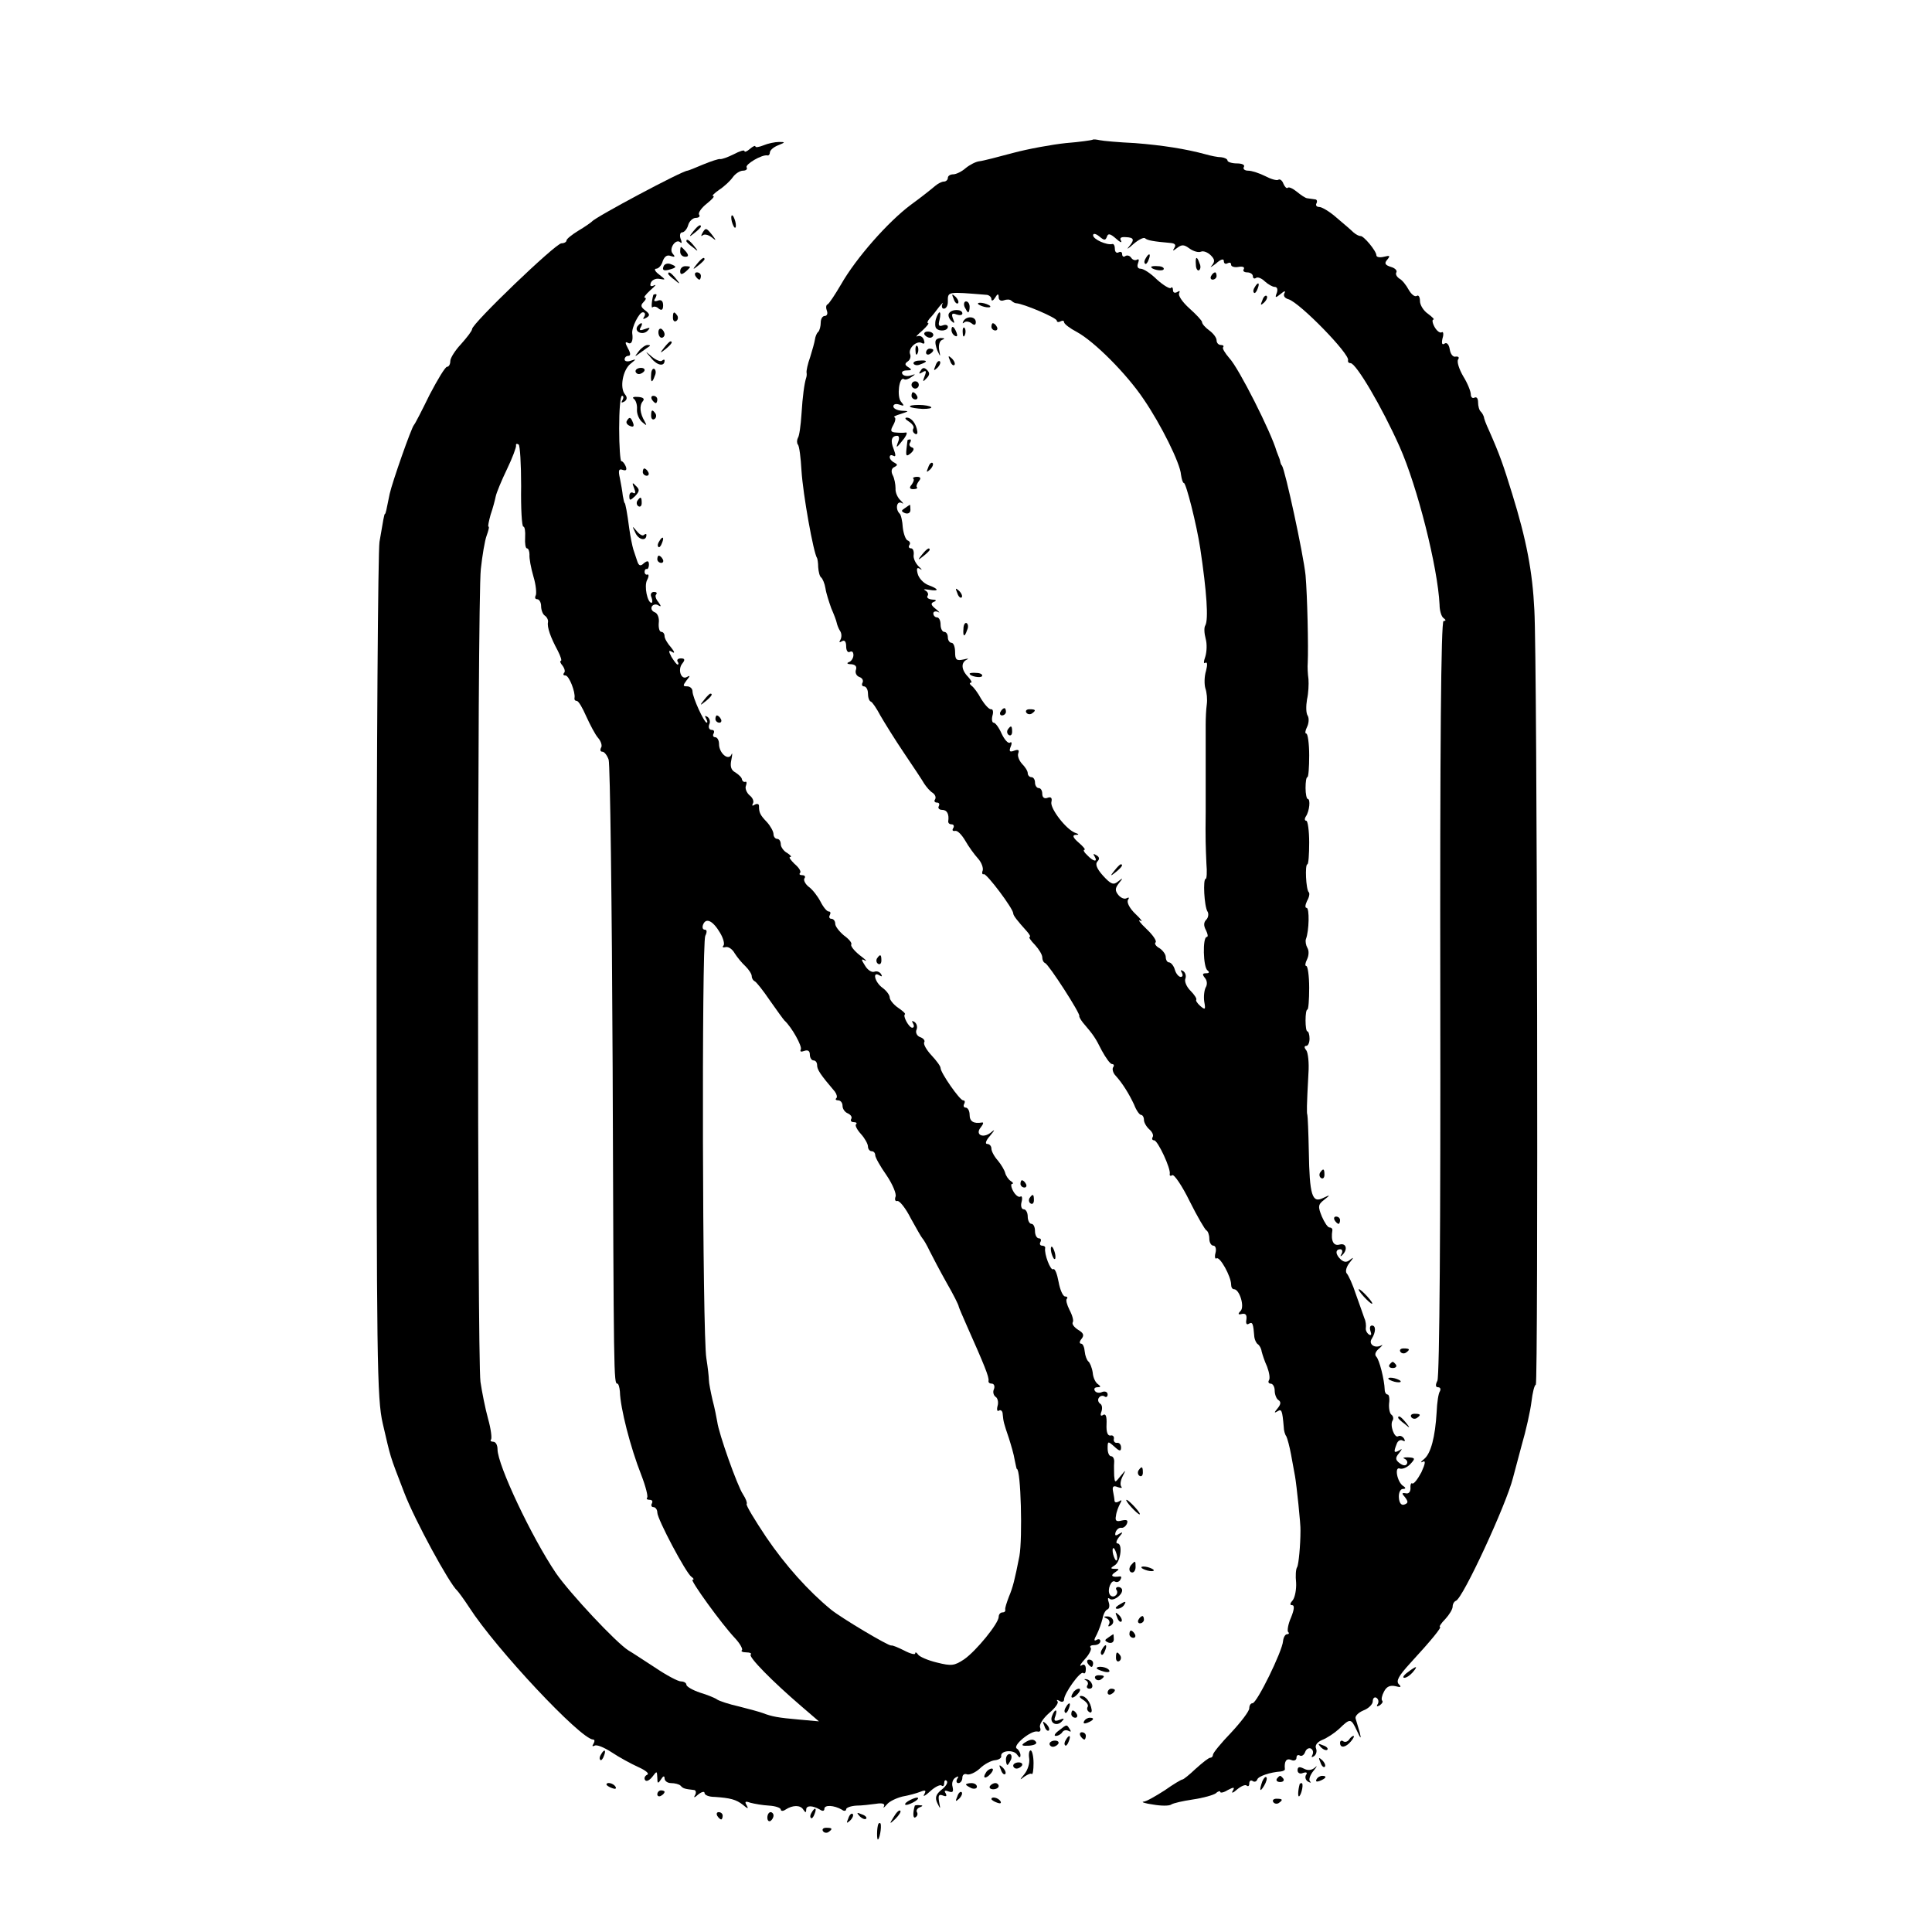 <?xml version="1.0" standalone="no"?>
<!DOCTYPE svg PUBLIC "-//W3C//DTD SVG 20010904//EN"
 "http://www.w3.org/TR/2001/REC-SVG-20010904/DTD/svg10.dtd">
<svg version="1.0" xmlns="http://www.w3.org/2000/svg"
 width="532pt" height="532pt" viewBox="0 0 532 532"
 preserveAspectRatio="xMidYMid meet">
<g transform="translate(0,532) scale(0.1,-0.1)"
fill="#000000" stroke="none">
<path d="M3008 4935 c-2 -1 -34 -6 -73 -9 -38 -4 -104 -16 -145 -27 -41 -11
-83 -22 -93 -23 -10 -1 -27 -10 -38 -19 -10 -9 -26 -17 -34 -17 -8 0 -15 -4
-15 -10 0 -5 -5 -10 -11 -10 -6 0 -17 -6 -24 -12 -8 -7 -38 -31 -67 -52 -63
-47 -151 -147 -192 -219 -17 -29 -33 -53 -37 -55 -5 -2 -5 -10 -2 -18 3 -8 0
-14 -6 -14 -6 0 -11 -8 -11 -18 0 -10 -3 -22 -7 -26 -4 -3 -8 -13 -9 -21 -1
-7 -7 -29 -13 -48 -7 -19 -11 -39 -10 -43 1 -5 0 -11 -1 -14 -5 -15 -10 -51
-13 -100 -2 -31 -6 -61 -10 -66 -3 -6 -3 -14 0 -18 4 -4 8 -36 10 -72 4 -65
33 -227 43 -241 1 -2 3 -13 3 -25 1 -13 4 -25 8 -28 4 -3 10 -17 12 -30 2 -14
10 -38 16 -55 7 -16 14 -34 15 -40 1 -5 5 -16 9 -22 5 -7 5 -18 1 -25 -4 -7
-3 -8 4 -4 8 5 12 -1 12 -14 0 -12 5 -18 10 -15 6 3 10 0 10 -9 0 -8 -6 -17
-12 -19 -8 -3 -5 -6 6 -6 11 -1 16 -6 13 -15 -3 -8 1 -17 9 -20 9 -3 12 -10 9
-16 -3 -5 -1 -10 4 -10 6 0 11 -9 11 -19 0 -11 3 -21 8 -23 4 -1 16 -19 26
-38 11 -19 40 -66 65 -103 25 -37 51 -76 56 -85 6 -9 16 -21 23 -25 7 -5 10
-12 7 -18 -4 -5 -1 -9 5 -9 6 0 8 -4 5 -10 -3 -5 1 -10 9 -10 14 0 20 -12 17
-32 0 -5 4 -8 10 -8 5 0 7 -5 4 -10 -4 -6 -2 -9 5 -8 6 2 18 -10 28 -27 9 -16
25 -38 35 -49 10 -11 15 -26 13 -33 -3 -7 -1 -12 3 -10 8 2 81 -95 81 -108 0
-6 11 -20 38 -50 7 -8 11 -15 7 -15 -3 0 3 -10 15 -22 11 -12 20 -27 20 -34 0
-7 3 -14 8 -16 10 -4 98 -140 94 -146 -1 -1 3 -9 10 -18 29 -34 34 -41 52 -77
11 -20 23 -37 28 -37 5 0 7 -4 3 -9 -3 -5 0 -16 7 -23 19 -21 37 -50 51 -80 6
-16 15 -28 19 -28 4 0 8 -6 8 -14 0 -7 7 -19 15 -26 8 -7 12 -16 9 -21 -3 -5
-1 -9 4 -9 10 0 47 -79 43 -93 -1 -5 3 -6 7 -3 5 3 27 -29 48 -72 21 -42 42
-78 46 -80 4 -2 8 -12 8 -23 0 -10 5 -19 11 -19 6 0 9 -9 6 -20 -3 -11 -1 -18
3 -15 9 6 40 -50 40 -72 0 -7 3 -13 8 -13 15 0 30 -48 18 -60 -8 -8 -7 -11 4
-8 10 2 14 -3 12 -16 -2 -11 1 -15 7 -11 10 6 12 1 15 -37 1 -7 5 -16 9 -19 5
-3 10 -12 11 -20 2 -8 8 -27 15 -42 6 -16 9 -33 5 -38 -3 -5 0 -9 5 -9 6 0 11
-9 11 -19 0 -11 5 -23 10 -26 8 -5 7 -12 -2 -23 -10 -12 -10 -14 0 -8 11 7 13
3 17 -44 0 -8 3 -20 7 -25 3 -6 9 -28 13 -50 4 -22 9 -49 11 -60 4 -22 16
-134 15 -150 0 -40 -5 -92 -9 -100 -4 -5 -5 -25 -3 -43 1 -18 -3 -40 -9 -48
-8 -9 -9 -14 -2 -14 7 0 6 -12 -3 -34 -8 -18 -11 -36 -8 -40 4 -3 2 -6 -3 -6
-5 0 -10 -9 -11 -19 -2 -28 -72 -171 -84 -171 -5 0 -9 -6 -9 -14 0 -8 -23 -38
-50 -67 -28 -29 -50 -56 -50 -61 0 -4 -3 -8 -7 -8 -5 0 -22 -14 -40 -30 -18
-17 -34 -30 -37 -30 -3 0 -25 -13 -49 -30 -25 -16 -51 -31 -58 -31 -8 -1 4 -5
26 -8 22 -4 45 -4 50 0 6 4 33 10 60 14 28 4 56 12 63 17 6 6 12 7 12 4 0 -4
10 -2 21 5 17 9 20 8 13 -3 -4 -7 2 -5 13 5 11 9 23 14 26 10 4 -3 7 -1 7 6 0
7 4 10 9 7 5 -4 11 -2 13 4 3 9 35 20 65 22 7 1 12 4 11 7 -2 21 4 30 17 25 8
-4 15 -1 15 6 0 6 4 9 9 6 5 -3 12 1 15 10 3 8 10 12 16 9 6 -4 7 -11 4 -17
-4 -7 -2 -8 4 -4 6 4 9 13 6 21 -4 9 3 18 17 24 13 5 34 19 46 30 31 30 33 30
49 -4 11 -24 13 -25 8 -5 -4 14 -9 31 -11 37 -3 7 7 17 21 23 14 5 26 17 26
25 0 9 5 13 10 10 6 -4 7 -11 4 -17 -5 -7 -2 -8 5 -4 7 5 10 10 7 13 -3 3 -1
14 5 25 7 14 17 18 31 15 15 -4 18 -3 10 5 -9 9 0 24 31 58 59 64 88 100 82
100 -3 0 3 10 15 22 11 12 20 27 20 34 0 7 4 14 9 16 19 6 139 266 157 338 2
8 13 49 24 90 12 41 24 95 27 120 3 25 8 46 12 47 7 3 4 1995 -4 2133 -5 106
-22 194 -61 320 -25 81 -34 107 -64 175 -8 17 -14 33 -14 37 -1 3 -4 10 -8 14
-5 4 -8 16 -8 26 0 11 -4 16 -10 13 -5 -3 -10 1 -10 9 0 8 -9 31 -21 50 -11
19 -18 40 -14 46 4 6 1 9 -7 8 -7 -2 -14 7 -16 20 -2 13 -8 20 -14 16 -7 -5
-9 0 -6 14 4 12 2 20 -2 17 -5 -3 -14 4 -20 15 -6 11 -7 20 -3 20 4 0 -3 7
-15 16 -12 8 -22 24 -22 35 0 11 -4 18 -9 14 -6 -3 -15 5 -22 17 -7 13 -18 27
-26 31 -7 5 -11 12 -8 17 3 5 -4 12 -15 15 -16 5 -19 10 -10 20 9 11 7 12 -9
8 -12 -3 -21 -1 -21 4 0 12 -36 55 -44 53 -4 0 -12 4 -19 10 -6 6 -27 24 -46
40 -19 17 -41 30 -48 30 -8 0 -11 5 -8 10 3 6 1 11 -4 11 -6 1 -15 2 -21 3 -5
0 -18 9 -29 18 -11 9 -22 14 -25 11 -3 -3 -8 2 -12 11 -3 9 -10 14 -14 11 -4
-3 -21 2 -36 10 -16 8 -37 15 -47 15 -10 0 -15 5 -12 10 4 6 -5 10 -19 10 -14
0 -26 4 -26 8 0 4 -8 8 -17 9 -10 0 -29 4 -43 8 -55 15 -119 25 -195 31 -44 2
-88 6 -97 8 -9 2 -18 3 -20 1z m40 -267 c3 10 9 9 25 -5 11 -10 17 -13 14 -6
-5 8 0 11 13 10 23 -1 25 -7 8 -27 -7 -8 -1 -5 13 8 14 12 28 19 32 16 6 -6
24 -9 70 -13 12 -1 16 -5 11 -13 -6 -10 -5 -10 7 -1 13 10 19 10 34 -1 11 -8
25 -12 32 -9 7 3 19 -2 27 -10 11 -11 12 -17 3 -28 -7 -7 -2 -5 11 5 13 12 22
15 22 7 0 -7 5 -9 10 -6 6 3 10 2 10 -4 0 -5 9 -8 20 -6 11 2 18 0 15 -6 -4
-5 1 -9 9 -9 9 0 16 -5 16 -11 0 -5 4 -8 9 -4 5 3 16 -2 24 -10 9 -8 21 -15
27 -15 7 0 9 -7 6 -16 -6 -15 -4 -15 11 -3 9 8 14 9 10 2 -4 -7 0 -14 11 -17
32 -10 170 -152 164 -168 -1 -5 2 -8 7 -8 15 0 86 -120 135 -230 49 -110 105
-332 110 -435 0 -16 5 -33 11 -37 7 -5 7 -8 0 -8 -7 0 -10 -352 -9 -1038 1
-614 -2 -1044 -8 -1054 -6 -12 -5 -18 2 -18 6 0 8 -5 5 -11 -4 -5 -8 -31 -9
-57 -4 -69 -16 -115 -35 -130 -9 -7 -10 -11 -3 -7 8 4 7 -5 -4 -29 -10 -19
-21 -33 -25 -31 -3 3 -6 -3 -5 -13 0 -10 -5 -16 -13 -14 -11 2 -12 0 -2 -11 9
-12 9 -16 -2 -20 -8 -3 -14 4 -15 19 -1 13 4 24 11 24 8 0 9 3 1 8 -17 11 -25
55 -9 48 7 -2 20 3 29 13 14 15 13 17 -7 18 -12 0 -16 -1 -9 -4 6 -3 9 -9 6
-14 -3 -6 -11 -5 -20 2 -12 9 -12 15 -2 27 10 13 10 14 1 8 -15 -8 -16 -5 -7
18 3 9 11 13 17 9 6 -3 7 -1 3 6 -4 6 -11 9 -16 6 -10 -6 -24 31 -15 44 3 5 1
12 -3 15 -5 3 -8 17 -7 31 2 14 0 25 -4 25 -4 0 -8 6 -8 13 -1 29 -15 83 -23
91 -6 6 -2 15 8 23 9 8 11 12 5 8 -18 -9 -35 4 -26 18 12 19 12 37 1 37 -6 0
-7 -7 -4 -16 3 -9 2 -12 -4 -9 -6 4 -10 12 -9 18 1 7 0 19 -4 27 -3 8 -13 38
-23 65 -9 28 -21 54 -26 59 -4 6 0 19 9 30 10 12 11 15 3 9 -10 -9 -17 -10
-27 -2 -16 14 -17 29 -2 29 5 0 7 -6 3 -13 -4 -6 -3 -8 1 -4 17 15 13 35 -6
30 -17 -5 -25 10 -20 40 0 4 -3 7 -8 7 -5 0 -14 14 -21 30 -11 27 -11 33 6 46
18 14 18 15 -3 5 -30 -15 -37 8 -39 129 -1 52 -3 97 -4 100 -2 5 -2 23 3 115
2 28 -1 56 -6 63 -6 7 -6 12 0 12 5 0 9 9 9 20 0 11 -3 20 -6 20 -3 0 -5 14
-5 30 0 17 2 30 5 30 3 0 5 27 5 60 0 33 -4 60 -8 60 -4 0 -3 8 2 18 5 10 6
24 1 32 -4 7 -6 18 -4 24 9 23 10 86 2 86 -5 0 -4 8 1 19 6 10 8 21 5 24 -8 7
-11 77 -4 77 3 0 5 27 5 60 0 33 -4 60 -8 60 -5 0 -5 6 -1 12 10 15 13 48 5
48 -3 0 -6 14 -6 30 0 17 2 30 5 30 3 0 5 27 5 60 0 33 -4 60 -8 60 -4 0 -3 8
2 18 5 10 6 24 2 31 -5 7 -5 27 -2 45 4 17 5 42 4 56 -2 14 -3 34 -2 45 2 43
-1 183 -6 241 -6 58 -56 289 -65 302 -2 1 -4 7 -5 12 -1 6 -4 12 -5 15 -1 3
-3 8 -5 13 -14 50 -104 229 -130 256 -12 14 -20 27 -17 30 3 3 0 6 -6 6 -7 0
-12 6 -12 13 0 7 -9 19 -20 27 -11 8 -20 18 -20 23 0 4 -16 21 -35 38 -19 17
-32 36 -28 42 3 6 1 7 -5 3 -7 -4 -12 -2 -12 5 0 7 -3 10 -6 6 -3 -3 -20 7
-38 23 -17 17 -37 30 -45 30 -8 0 -11 6 -7 16 3 8 2 12 -3 9 -5 -3 -12 -1 -16
5 -4 6 -11 8 -16 5 -5 -4 -9 -1 -9 5 0 6 -4 8 -10 5 -5 -3 -10 1 -10 9 0 9 -3
15 -7 14 -15 -4 -53 13 -53 24 0 6 7 5 17 -3 13 -11 17 -12 21 -1z m-330 -160
c6 -1 12 -6 12 -12 0 -6 5 -4 10 4 7 12 10 12 10 1 0 -7 6 -11 14 -8 8 3 17 3
21 -1 4 -4 10 -7 13 -7 20 -1 112 -40 112 -48 0 -4 5 -5 10 -2 6 3 10 2 10 -2
0 -5 16 -17 35 -27 48 -26 137 -115 184 -185 48 -70 101 -177 103 -208 2 -13
5 -23 8 -23 6 0 35 -114 45 -180 18 -120 23 -196 14 -212 -4 -6 -3 -22 1 -37
4 -14 3 -36 -1 -49 -5 -14 -5 -21 0 -17 6 3 6 -6 2 -22 -5 -16 -5 -37 -2 -48
4 -11 6 -31 4 -45 -2 -14 -3 -38 -3 -55 0 -16 0 -52 0 -80 0 -27 0 -63 0 -80
0 -16 0 -52 0 -80 -1 -75 0 -96 2 -143 2 -23 1 -42 -2 -42 -8 0 -4 -76 5 -90
4 -6 2 -17 -3 -22 -8 -8 -8 -17 -1 -30 5 -10 6 -18 2 -18 -12 0 -10 -84 2 -92
6 -5 5 -8 -4 -8 -10 0 -11 -3 -3 -13 6 -7 7 -18 2 -26 -4 -8 -6 -25 -4 -39 4
-22 3 -24 -11 -12 -8 7 -13 15 -11 17 2 3 -5 14 -16 25 -11 11 -17 26 -14 33
3 8 0 17 -6 21 -7 4 -8 3 -4 -4 4 -7 3 -12 -3 -12 -5 0 -13 9 -16 20 -3 11
-11 20 -16 20 -5 0 -9 7 -9 15 0 7 -8 18 -17 24 -10 5 -15 13 -11 16 4 4 -8
21 -25 37 -18 17 -25 27 -17 23 8 -5 2 4 -13 18 -16 15 -25 32 -21 39 4 6 3 8
-3 5 -6 -4 -16 0 -23 8 -10 12 -10 19 1 33 12 15 12 16 -2 5 -13 -11 -20 -8
-42 16 -17 19 -22 32 -15 39 6 6 6 12 -3 17 -8 5 -10 4 -5 -3 10 -17 -3 -15
-20 3 -9 8 -12 15 -8 15 4 0 -3 9 -16 20 -15 13 -18 20 -9 21 11 0 11 2 -1 6
-25 10 -68 66 -65 84 3 12 -1 16 -11 12 -8 -3 -14 1 -14 11 0 9 -4 16 -10 16
-5 0 -10 7 -10 15 0 8 -4 15 -10 15 -5 0 -10 5 -10 11 0 6 -7 17 -16 26 -8 9
-13 22 -10 29 3 9 0 11 -11 7 -13 -5 -15 -2 -10 11 4 9 3 15 -2 11 -5 -3 -15
8 -23 25 -7 16 -17 30 -22 30 -4 0 -6 9 -3 20 3 10 1 18 -4 17 -5 -1 -17 12
-27 28 -9 17 -21 33 -27 37 -5 4 -6 8 -2 8 5 0 1 7 -7 16 -19 19 -21 40 -3 48
6 3 2 3 -10 0 -19 -4 -23 -1 -23 20 0 14 -4 26 -10 26 -5 0 -10 7 -10 15 0 8
-4 15 -10 15 -5 0 -10 9 -10 20 0 11 -4 20 -10 20 -5 0 -10 5 -10 11 0 5 6 7
13 4 6 -4 4 0 -6 8 -14 11 -15 16 -5 20 8 3 6 6 -5 6 -10 1 -16 5 -13 10 4 5
0 12 -6 15 -7 4 -3 4 10 2 29 -5 28 2 -2 13 -13 5 -26 19 -29 31 -4 15 -2 19
7 13 6 -4 5 -1 -4 7 -9 9 -16 23 -14 33 1 9 -2 17 -7 17 -6 0 -8 4 -5 9 4 5 1
11 -5 13 -5 2 -11 18 -13 35 -1 18 -5 36 -9 39 -12 12 -8 36 6 29 6 -4 5 -1
-3 7 -8 7 -15 22 -14 33 0 11 -3 28 -8 37 -5 10 -3 19 5 22 9 5 9 7 0 12 -7 3
-13 10 -13 15 0 6 4 7 10 4 7 -4 7 2 1 18 -10 24 -6 37 10 37 5 0 6 -8 2 -17
-7 -19 -5 -18 17 10 7 10 9 17 4 16 -5 -1 -17 -1 -27 0 -15 1 -16 5 -7 21 6
11 7 20 3 21 -4 1 3 5 17 9 24 8 24 8 3 9 -13 1 -23 6 -23 12 0 6 7 8 16 5 14
-5 15 -4 5 8 -12 14 -5 70 8 62 4 -3 13 0 21 6 12 8 12 9 -2 4 -10 -3 -20 -1
-23 4 -4 6 2 10 12 10 14 0 15 2 4 9 -10 6 -10 10 -1 16 6 4 9 13 6 20 -6 16
19 39 33 30 7 -3 8 0 5 9 -3 9 -11 13 -18 10 -6 -3 0 4 13 15 13 12 20 21 17
21 -4 0 -2 6 4 13 6 6 18 21 26 32 9 11 13 14 9 8 -3 -7 -1 -13 4 -13 6 0 11
8 11 18 0 30 -4 29 108 20z"/>
<path d="M3155 4609 c-4 -6 -5 -12 -2 -15 2 -3 7 2 10 11 7 17 1 20 -8 4z"/>
<path d="M3293 4591 c0 -11 5 -18 9 -15 4 3 5 11 1 19 -7 21 -12 19 -10 -4z"/>
<path d="M3170 4585 c0 -7 30 -13 34 -7 3 4 -4 9 -15 9 -10 1 -19 0 -19 -2z"/>
<path d="M3335 4560 c-3 -5 -1 -10 4 -10 6 0 11 5 11 10 0 6 -2 10 -4 10 -3 0
-8 -4 -11 -10z"/>
<path d="M3455 4529 c-4 -6 -5 -12 -2 -15 2 -3 7 2 10 11 7 17 1 20 -8 4z"/>
<path d="M3476 4493 c-6 -14 -5 -15 5 -6 7 7 10 15 7 18 -3 3 -9 -2 -12 -12z"/>
<path d="M3635 2091 c-3 -5 -2 -12 3 -15 5 -3 9 1 9 9 0 17 -3 19 -12 6z"/>
<path d="M3675 1960 c3 -5 8 -10 11 -10 2 0 4 5 4 10 0 6 -5 10 -11 10 -5 0
-7 -4 -4 -10z"/>
<path d="M3755 1750 c10 -11 20 -20 23 -20 3 0 -3 9 -13 20 -10 11 -20 20 -23
20 -3 0 3 -9 13 -20z"/>
<path d="M3856 1598 c3 -5 10 -6 15 -3 13 9 11 12 -6 12 -8 0 -12 -4 -9 -9z"/>
<path d="M3826 1562 c-3 -5 1 -9 9 -9 8 0 12 4 9 9 -3 4 -7 8 -9 8 -2 0 -6 -4
-9 -8z"/>
<path d="M3824 1522 c4 -3 14 -7 22 -8 9 -1 13 0 10 4 -4 3 -14 7 -22 8 -9 1
-13 0 -10 -4z"/>
<path d="M3886 1418 c3 -5 10 -6 15 -3 13 9 11 12 -6 12 -8 0 -12 -4 -9 -9z"/>
<path d="M3850 1416 c0 -2 8 -10 18 -17 15 -13 16 -12 3 4 -13 16 -21 21 -21
13z"/>
<path d="M2626 4497 c3 -10 9 -15 12 -12 3 3 0 11 -7 18 -10 9 -11 8 -5 -6z"/>
<path d="M2656 4475 c4 -8 8 -15 10 -15 2 0 4 7 4 15 0 8 -4 15 -10 15 -5 0
-7 -7 -4 -15z"/>
<path d="M2694 4482 c4 -3 14 -7 22 -8 9 -1 13 0 10 4 -4 3 -14 7 -22 8 -9 1
-13 0 -10 -4z"/>
<path d="M2613 4457 c-3 -5 0 -14 6 -20 9 -9 11 -8 5 6 -5 13 -2 16 10 11 9
-3 16 -2 16 3 0 12 -29 13 -37 0z"/>
<path d="M2577 4441 c-3 -11 -2 -22 1 -25 9 -10 32 -7 32 4 0 5 -6 7 -14 4
-11 -4 -13 0 -9 15 3 12 3 21 0 21 -2 0 -7 -9 -10 -19z"/>
<path d="M2653 4436 c-3 -6 -3 -8 2 -4 4 4 13 3 20 -2 8 -7 12 -5 12 3 0 16
-25 18 -34 3z"/>
<path d="M2730 4420 c0 -5 5 -10 11 -10 5 0 7 5 4 10 -3 6 -8 10 -11 10 -2 0
-4 -4 -4 -10z"/>
<path d="M2620 4411 c0 -6 4 -13 10 -16 6 -3 7 1 4 9 -7 18 -14 21 -14 7z"/>
<path d="M2651 4404 c0 -11 3 -14 6 -6 3 7 2 16 -1 19 -3 4 -6 -2 -5 -13z"/>
<path d="M2546 4398 c3 -4 9 -8 15 -8 5 0 9 4 9 8 0 5 -7 9 -15 9 -8 0 -12 -4
-9 -9z"/>
<path d="M2577 4383 c-3 -5 0 -17 4 -28 9 -19 9 -19 5 2 -2 12 1 24 8 27 8 3
8 5 -1 5 -6 1 -14 -2 -16 -6z"/>
<path d="M2521 4354 c0 -11 3 -14 6 -6 3 7 2 16 -1 19 -3 4 -6 -2 -5 -13z"/>
<path d="M2550 4349 c0 -5 5 -7 10 -4 6 3 10 8 10 11 0 2 -4 4 -10 4 -5 0 -10
-5 -10 -11z"/>
<path d="M2616 4327 c3 -10 9 -15 12 -12 3 3 0 11 -7 18 -10 9 -11 8 -5 -6z"/>
<path d="M2516 4318 c3 -4 11 -5 19 -1 21 7 19 12 -4 10 -11 0 -18 -5 -15 -9z"/>
<path d="M2576 4313 c-6 -14 -5 -15 5 -6 7 7 10 15 7 18 -3 3 -9 -2 -12 -12z"/>
<path d="M2535 4299 c-6 -8 -4 -10 5 -4 10 6 12 4 6 -11 -6 -15 -5 -17 5 -6 9
9 10 15 2 23 -8 8 -13 7 -18 -2z"/>
<path d="M2510 4260 c0 -5 5 -10 10 -10 6 0 10 5 10 10 0 6 -4 10 -10 10 -5 0
-10 -4 -10 -10z"/>
<path d="M2510 4230 c0 -5 5 -10 11 -10 5 0 7 5 4 10 -3 6 -8 10 -11 10 -2 0
-4 -4 -4 -10z"/>
<path d="M2506 4200 c3 -3 19 -5 35 -6 16 0 26 2 23 5 -3 3 -18 6 -34 6 -16 0
-27 -2 -24 -5z"/>
<path d="M2503 4159 c9 -6 15 -14 12 -19 -3 -5 -1 -11 4 -14 5 -4 8 0 7 6 -3
21 -16 38 -29 38 -7 0 -4 -5 6 -11z"/>
<path d="M2499 4108 c0 -2 -2 -13 -3 -25 -2 -19 0 -21 12 -11 9 8 10 14 3 16
-6 2 -9 8 -5 13 3 5 3 9 0 9 -3 0 -6 -1 -7 -2z"/>
<path d="M2556 4033 c-6 -14 -5 -15 5 -6 7 7 10 15 7 18 -3 3 -9 -2 -12 -12z"/>
<path d="M2515 4002 c3 -3 0 -10 -5 -17 -7 -8 -5 -12 5 -12 8 0 13 3 10 5 -3
3 0 10 5 17 7 8 5 12 -5 12 -8 0 -13 -3 -10 -5z"/>
<path d="M2492 3921 c-11 -7 -11 -9 0 -14 9 -3 15 1 15 9 0 8 -1 14 -1 14 -1
0 -7 -4 -14 -9z"/>
<path d="M2539 3793 c-13 -16 -12 -17 4 -4 9 7 17 15 17 17 0 8 -8 3 -21 -13z"/>
<path d="M2636 3687 c3 -10 9 -15 12 -12 3 3 0 11 -7 18 -10 9 -11 8 -5 -6z"/>
<path d="M2653 3589 c-2 -23 3 -25 10 -4 4 8 3 16 -1 19 -4 3 -9 -4 -9 -15z"/>
<path d="M2670 3465 c0 -7 30 -13 34 -7 3 4 -4 9 -15 9 -10 1 -19 0 -19 -2z"/>
<path d="M2755 3360 c-3 -5 -1 -10 4 -10 6 0 11 5 11 10 0 6 -2 10 -4 10 -3 0
-8 -4 -11 -10z"/>
<path d="M2826 3358 c3 -5 10 -6 15 -3 13 9 11 12 -6 12 -8 0 -12 -4 -9 -9z"/>
<path d="M2775 3311 c-3 -5 -2 -12 3 -15 5 -3 9 1 9 9 0 17 -3 19 -12 6z"/>
<path d="M3069 2923 c-13 -16 -12 -17 4 -4 16 13 21 21 13 21 -2 0 -10 -8 -17
-17z"/>
<path d="M2103 4920 c-13 -5 -23 -7 -23 -3 0 3 -7 0 -15 -7 -8 -7 -15 -10 -15
-6 0 4 -13 0 -30 -9 -16 -8 -33 -14 -37 -13 -4 1 -25 -6 -47 -15 -21 -9 -41
-17 -43 -17 -14 0 -254 -128 -263 -140 -3 -3 -20 -15 -37 -25 -18 -11 -33 -23
-33 -27 0 -4 -6 -8 -14 -8 -16 0 -246 -221 -246 -236 0 -5 -14 -23 -30 -41
-17 -18 -30 -39 -30 -47 0 -9 -4 -16 -9 -16 -5 0 -26 -35 -48 -77 -21 -43 -40
-80 -43 -83 -7 -7 -60 -158 -67 -190 -9 -45 -11 -55 -13 -55 -2 0 -5 -18 -15
-77 -4 -24 -8 -563 -8 -1198 0 -1056 1 -1161 17 -1230 23 -98 17 -81 59 -190
29 -76 125 -252 146 -270 3 -3 18 -23 33 -46 74 -115 307 -363 341 -364 5 0 5
-5 1 -12 -4 -6 -3 -8 3 -5 6 4 27 -5 47 -18 21 -14 54 -32 74 -41 20 -9 31
-18 24 -21 -6 -3 -9 -9 -6 -14 3 -6 12 -2 20 8 13 17 13 17 14 -2 0 -17 2 -17
10 -5 6 10 10 11 10 3 0 -7 8 -13 18 -13 10 0 22 -3 26 -7 7 -8 11 -9 37 -12
5 0 7 -7 3 -14 -5 -8 -2 -8 9 2 9 7 17 9 17 4 0 -6 12 -11 28 -11 43 -3 59 -7
78 -22 13 -11 16 -12 10 -1 -6 10 -4 12 10 7 11 -3 34 -7 52 -8 17 -1 32 -6
32 -11 0 -4 6 -5 13 0 20 13 41 13 49 0 6 -9 8 -9 8 0 0 12 17 12 38 0 7 -5
12 -4 12 2 0 12 27 10 48 -2 6 -5 12 -4 12 1 0 4 12 9 28 10 15 0 39 3 54 5
18 3 26 0 22 -7 -3 -6 0 -4 8 5 7 9 27 18 43 22 17 3 39 9 49 13 15 6 17 4 11
-7 -5 -8 3 -4 17 9 13 12 28 19 31 15 4 -3 7 0 7 7 0 7 3 10 7 6 4 -4 -2 -15
-14 -24 -16 -13 -19 -22 -12 -37 9 -18 9 -18 5 3 -3 18 -1 22 10 18 10 -4 12
-2 8 6 -5 7 -2 9 8 5 12 -4 14 -1 11 13 -3 10 1 21 8 25 8 5 10 4 5 -3 -4 -7
-2 -12 3 -12 6 0 11 7 11 15 0 8 6 12 13 9 7 -2 23 5 35 16 12 12 31 22 42 23
10 1 18 6 17 11 -3 16 35 19 44 4 6 -9 9 -9 9 -1 0 6 -5 15 -10 18 -13 8 39
51 57 47 7 -2 10 3 7 11 -3 8 8 25 25 40 16 13 27 28 23 32 -4 5 -1 5 6 1 6
-4 12 -2 12 4 0 17 46 81 53 73 4 -3 7 1 7 11 0 11 -5 15 -12 10 -7 -4 -3 4
10 18 12 13 19 28 15 31 -3 4 1 7 10 7 10 0 17 5 17 11 0 5 -5 7 -11 3 -7 -4
-7 1 1 15 6 12 13 32 16 44 2 12 8 23 13 25 6 2 7 11 4 20 -3 9 -3 14 2 10 9
-9 35 9 35 23 0 5 -5 9 -11 9 -5 0 -8 -4 -4 -9 3 -5 1 -12 -4 -15 -5 -4 -12
-2 -15 3 -8 13 4 42 14 36 5 -3 12 -1 15 5 4 6 3 10 -2 9 -20 -3 -27 2 -13 11
13 9 13 10 0 10 -13 0 -13 2 0 10 16 10 22 60 7 60 -5 0 -3 8 4 17 12 14 12
16 0 9 -9 -6 -12 -5 -9 5 3 8 10 13 16 12 5 -1 12 4 15 11 4 10 0 12 -14 9
-15 -4 -19 -1 -16 13 1 11 7 25 11 33 6 10 5 12 -2 7 -7 -4 -12 -4 -13 1 0 4
-2 16 -4 26 -3 14 1 17 13 12 9 -3 13 -3 10 1 -4 4 -3 16 3 28 10 20 10 20 -5
2 -16 -20 -16 -20 -18 0 0 10 -1 27 0 37 1 9 -3 17 -8 17 -6 0 -10 10 -10 22
0 20 1 20 18 5 15 -14 19 -14 19 -3 0 8 -5 14 -11 13 -6 -1 -10 4 -9 10 2 7
-3 12 -9 10 -8 -1 -12 9 -11 31 1 21 -2 30 -9 26 -7 -5 -9 -1 -5 9 3 9 2 19
-4 22 -5 4 -7 11 -3 16 3 5 10 7 15 4 5 -4 9 -1 9 5 0 7 -7 10 -15 7 -8 -4
-17 -2 -20 3 -4 6 0 10 7 10 9 0 10 2 2 8 -7 4 -14 18 -15 32 -2 14 -8 28 -12
31 -4 3 -9 16 -10 27 -1 12 -5 22 -10 22 -5 0 -5 6 1 13 8 10 6 16 -9 25 -11
7 -18 16 -15 21 3 4 -1 19 -9 34 -7 14 -11 28 -7 31 3 3 0 6 -5 6 -6 0 -14 18
-18 40 -4 22 -10 38 -15 35 -7 -5 -25 42 -22 58 1 4 -3 7 -9 7 -5 0 -7 5 -4
10 3 6 1 10 -4 10 -6 0 -11 9 -11 20 0 11 -4 20 -10 20 -5 0 -10 9 -10 20 0
11 -5 20 -11 20 -6 0 -9 9 -6 20 3 11 1 18 -3 15 -5 -3 -14 4 -20 15 -6 11 -7
20 -3 20 4 0 3 4 -4 8 -6 4 -13 14 -15 22 -2 8 -11 23 -20 34 -10 11 -18 26
-18 33 0 7 -5 13 -12 13 -6 0 -3 10 8 22 14 17 15 20 2 9 -22 -17 -44 -5 -27
15 7 9 8 14 3 13 -23 -4 -34 3 -34 21 0 11 -5 20 -11 20 -5 0 -7 5 -4 10 3 6
2 10 -3 10 -9 0 -62 76 -62 89 0 5 -11 20 -25 35 -14 15 -23 31 -20 36 3 4 -2
11 -11 14 -9 3 -14 13 -10 21 3 8 0 17 -6 21 -7 4 -8 3 -4 -4 4 -7 3 -12 -2
-12 -9 0 -27 33 -20 37 2 2 -7 10 -19 18 -13 9 -23 22 -23 28 0 7 -9 19 -20
27 -21 15 -29 47 -8 34 7 -4 8 -3 4 4 -4 6 -12 9 -19 6 -7 -2 -18 5 -25 17
-11 17 -11 20 0 14 7 -3 1 3 -15 15 -15 12 -25 25 -23 29 3 4 -6 15 -20 25
-13 11 -24 25 -24 32 0 8 -5 14 -11 14 -5 0 -7 5 -4 10 3 6 2 10 -3 10 -5 0
-15 12 -23 28 -8 15 -22 33 -32 40 -9 7 -15 18 -12 23 4 5 1 9 -6 9 -7 0 -9 3
-6 6 4 4 -3 15 -15 25 -11 11 -17 19 -12 19 5 0 1 5 -8 11 -10 5 -18 17 -18
24 0 8 -4 15 -10 15 -5 0 -10 6 -10 13 0 7 -8 22 -18 33 -19 20 -22 26 -22 45
0 5 -5 7 -12 3 -6 -4 -8 -3 -5 3 4 6 0 16 -9 23 -8 7 -13 19 -10 26 3 8 2 13
-2 11 -4 -1 -8 2 -9 7 0 5 -9 13 -18 19 -12 6 -15 17 -11 35 3 15 3 21 0 14
-8 -18 -34 4 -34 29 0 11 -5 19 -11 19 -5 0 -7 5 -4 10 3 6 1 10 -5 10 -7 0
-10 7 -7 15 4 8 1 17 -5 21 -7 4 -8 3 -4 -4 4 -7 5 -12 2 -12 -7 0 -39 70 -39
86 0 8 -7 14 -15 14 -12 0 -12 2 -1 17 10 12 10 14 1 9 -16 -10 -27 20 -13 37
8 10 7 14 -4 14 -8 0 -12 -4 -9 -9 3 -4 3 -8 0 -8 -3 0 -10 10 -17 21 -9 17
-8 20 3 13 7 -4 5 2 -4 13 -10 11 -18 25 -18 31 0 7 -4 12 -9 12 -5 0 -8 11
-7 24 2 14 -3 27 -11 30 -8 3 -11 10 -8 16 4 6 12 7 18 3 8 -5 8 -2 0 9 -7 8
-10 18 -6 21 3 4 1 7 -6 7 -8 0 -11 -7 -7 -15 3 -8 3 -15 0 -15 -11 0 -21 46
-12 63 5 9 5 16 1 15 -4 -2 -8 2 -8 7 0 6 3 9 6 8 3 -1 6 5 6 12 0 11 -4 12
-14 4 -9 -9 -14 -7 -18 5 -3 9 -8 24 -11 33 -3 10 -8 35 -11 56 -6 46 -11 72
-13 72 -1 0 -3 9 -5 20 -1 11 -5 33 -8 48 -5 22 -3 27 8 23 9 -3 12 0 8 10 -3
7 -8 14 -12 14 -3 0 -6 41 -6 90 0 50 3 90 8 90 4 0 5 -5 1 -12 -4 -7 -3 -8 5
-4 8 5 9 12 2 20 -15 18 -6 67 15 84 16 13 17 14 2 9 -10 -4 -18 -2 -18 3 0 6
5 10 10 10 7 0 7 7 -1 21 -8 15 -8 19 0 15 10 -6 15 6 12 26 -2 16 19 58 29
58 6 0 8 -5 4 -12 -5 -7 -3 -8 6 -3 10 6 10 10 -3 20 -12 9 -14 14 -5 23 7 7
8 12 4 12 -5 0 2 9 15 21 13 11 18 17 10 13 -9 -4 -12 -2 -9 7 3 8 14 13 24
11 18 -3 18 -3 -1 12 -11 8 -15 16 -8 16 6 0 15 9 18 21 5 13 12 18 22 14 12
-4 13 -2 5 7 -11 14 10 43 22 30 4 -3 4 1 0 11 -3 9 -1 17 4 17 6 0 14 9 17
20 3 11 13 20 21 20 8 0 13 4 9 9 -3 5 7 19 21 30 15 12 23 21 18 21 -5 0 3 8
16 17 14 9 31 25 38 35 7 10 20 18 28 18 8 0 13 4 10 9 -5 8 42 36 57 33 4 -1
7 3 7 8 0 6 10 15 23 20 20 8 20 9 2 9 -11 0 -30 -4 -42 -9z m-668 -939 c-1
-61 2 -111 6 -111 4 0 6 -13 5 -30 -1 -16 1 -30 5 -30 4 0 7 -8 7 -17 -1 -10
4 -37 11 -61 7 -23 9 -47 6 -52 -3 -6 -1 -10 4 -10 6 0 11 -9 11 -19 0 -11 5
-23 10 -26 6 -4 10 -12 9 -18 -3 -14 7 -42 27 -79 8 -16 12 -28 8 -28 -3 0 -1
-6 5 -13 6 -8 8 -17 4 -20 -3 -4 -2 -7 4 -7 10 0 28 -46 25 -62 -1 -5 2 -8 6
-8 5 0 16 -19 26 -42 11 -24 25 -51 33 -60 8 -9 12 -22 8 -27 -3 -6 -2 -11 4
-11 5 0 13 -10 17 -22 4 -13 9 -394 11 -848 3 -855 3 -870 13 -870 3 0 6 -10
7 -22 1 -45 29 -154 59 -230 12 -31 19 -59 16 -62 -3 -3 0 -6 7 -6 7 0 9 -4 6
-10 -3 -5 -1 -10 4 -10 6 0 11 -7 11 -15 0 -18 79 -167 94 -177 6 -4 8 -8 3
-8 -8 0 80 -122 117 -161 14 -15 22 -30 19 -33 -4 -3 2 -6 12 -6 10 0 16 -3
12 -6 -6 -7 60 -74 138 -141 l50 -43 -55 5 c-57 5 -74 8 -100 18 -8 3 -37 11
-65 18 -27 6 -54 15 -60 19 -5 4 -27 13 -47 19 -21 7 -38 17 -38 22 0 5 -7 9
-15 9 -8 0 -40 17 -71 38 -31 20 -64 42 -73 47 -34 21 -162 158 -200 213 -67
99 -161 298 -161 341 0 12 -5 21 -12 21 -6 0 -9 3 -6 6 3 3 0 29 -8 57 -8 29
-17 75 -21 102 -9 65 -9 2149 1 2238 4 37 11 79 16 92 5 14 8 25 5 25 -2 0 1
15 6 33 6 17 12 40 14 50 2 10 16 44 31 75 15 31 26 61 25 65 -1 5 2 6 7 3 4
-2 7 -54 7 -115z m548 -1230 c9 -15 13 -31 9 -35 -4 -4 -1 -6 6 -4 8 2 19 -6
25 -17 7 -11 20 -27 30 -36 9 -9 17 -21 17 -27 0 -6 4 -12 8 -14 4 -1 23 -25
42 -53 19 -27 37 -52 40 -55 20 -18 50 -72 45 -80 -3 -6 1 -7 9 -4 11 4 16 0
16 -10 0 -9 5 -16 10 -16 6 0 10 -6 10 -13 0 -12 8 -25 49 -73 5 -7 7 -15 4
-18 -4 -3 -1 -6 5 -6 7 0 12 -7 12 -15 0 -9 7 -18 15 -21 8 -4 12 -10 9 -15
-3 -5 0 -9 7 -9 7 0 10 -3 6 -6 -3 -3 3 -15 14 -27 10 -11 19 -27 19 -34 0 -7
5 -13 10 -13 6 0 10 -5 10 -11 0 -6 14 -31 31 -55 17 -25 28 -52 25 -59 -3 -8
-1 -14 5 -12 6 1 23 -20 37 -48 15 -27 29 -52 32 -55 3 -3 12 -18 20 -35 8
-16 29 -56 47 -88 18 -31 33 -61 33 -65 1 -4 11 -27 22 -52 48 -108 62 -142
60 -152 -1 -5 3 -8 9 -8 6 0 9 -7 6 -15 -4 -8 -1 -17 4 -21 6 -3 9 -15 6 -25
-3 -11 -1 -17 4 -13 5 3 10 -2 10 -10 2 -21 3 -25 17 -66 6 -19 14 -46 16 -60
3 -14 5 -25 6 -25 11 0 16 -190 7 -240 -13 -66 -18 -86 -29 -112 -6 -16 -11
-31 -10 -35 1 -5 -2 -8 -8 -8 -5 0 -10 -5 -10 -12 0 -18 -62 -94 -95 -117 -27
-18 -35 -19 -75 -9 -25 6 -48 16 -52 22 -4 6 -8 8 -8 3 0 -4 -13 -1 -30 8 -16
8 -32 15 -36 14 -7 -2 -138 76 -166 99 -62 51 -125 121 -178 199 -32 48 -57
89 -54 92 2 2 -2 14 -10 26 -16 24 -67 168 -71 200 -2 11 -7 38 -13 60 -5 22
-10 47 -10 55 0 8 -3 35 -7 60 -11 63 -13 1141 -3 1163 5 10 5 17 -1 17 -6 0
-8 6 -5 14 8 20 27 11 47 -23z m1093 -1717 c1 -9 0 -13 -4 -10 -3 4 -7 14 -8
22 -1 9 0 13 4 10 3 -4 7 -14 8 -22z"/>
<path d="M2014 4716 c1 -8 5 -18 8 -22 4 -3 5 1 4 10 -1 8 -5 18 -8 22 -4 3
-5 -1 -4 -10z"/>
<path d="M1909 4683 c-13 -16 -12 -17 4 -4 9 7 17 15 17 17 0 8 -8 3 -21 -13z"/>
<path d="M1934 4678 c-4 -7 -4 -10 1 -6 4 4 15 2 24 -5 14 -11 14 -10 2 6 -16
20 -18 21 -27 5z"/>
<path d="M1890 4656 c0 -2 8 -10 18 -17 15 -13 16 -12 3 4 -13 16 -21 21 -21
13z"/>
<path d="M1873 4627 c0 -8 6 -14 14 -14 9 0 10 4 2 14 -6 7 -12 13 -14 13 -1
0 -2 -6 -2 -13z"/>
<path d="M1919 4593 c-13 -16 -12 -17 4 -4 9 7 17 15 17 17 0 8 -8 3 -21 -13z"/>
<path d="M1827 4586 c-4 -10 1 -12 14 -9 23 6 24 9 5 16 -8 3 -17 0 -19 -7z"/>
<path d="M1873 4573 c0 -9 4 -10 14 -2 7 6 13 12 13 14 0 1 -6 2 -13 2 -8 0
-14 -6 -14 -14z"/>
<path d="M1840 4566 c0 -2 8 -10 18 -17 15 -13 16 -12 3 4 -13 16 -21 21 -21
13z"/>
<path d="M1915 4560 c3 -5 8 -10 11 -10 2 0 4 5 4 10 0 6 -5 10 -11 10 -5 0
-7 -4 -4 -10z"/>
<path d="M1799 4508 c-5 -18 -6 -39 -2 -34 4 3 11 2 17 -4 8 -6 12 -3 12 9 0
12 -5 17 -15 13 -9 -3 -12 -1 -7 6 4 7 5 12 2 12 -3 0 -6 -1 -7 -2z"/>
<path d="M1853 4445 c0 -8 4 -12 9 -9 5 3 6 10 3 15 -9 13 -12 11 -12 -6z"/>
<path d="M1755 4421 c-9 -15 15 -25 28 -12 9 9 7 10 -7 5 -13 -5 -17 -4 -12 4
4 7 5 12 2 12 -3 0 -7 -4 -11 -9z"/>
<path d="M1813 4405 c0 -8 4 -15 9 -15 4 0 8 4 8 9 0 6 -4 12 -8 15 -5 3 -9
-1 -9 -9z"/>
<path d="M1829 4363 c-13 -16 -12 -17 4 -4 16 13 21 21 13 21 -2 0 -10 -8 -17
-17z"/>
<path d="M1759 4353 c-13 -17 -13 -17 6 -3 11 8 22 16 24 17 2 2 0 3 -6 3 -6
0 -17 -8 -24 -17z"/>
<path d="M1794 4333 c16 -20 36 -23 36 -6 0 4 -3 3 -7 0 -3 -4 -16 1 -27 10
-21 18 -21 18 -2 -4z"/>
<path d="M1750 4298 c0 -4 4 -8 9 -8 6 0 12 4 15 8 3 5 -1 9 -9 9 -8 0 -15 -4
-15 -9z"/>
<path d="M1793 4289 c-2 -23 3 -25 10 -4 4 8 3 16 -1 19 -4 3 -9 -4 -9 -15z"/>
<path d="M1745 4222 c6 -4 10 -17 9 -29 -1 -13 6 -28 14 -35 13 -11 14 -11 7
2 -13 22 -15 43 -5 55 6 7 1 11 -13 12 -12 1 -17 -1 -12 -5z"/>
<path d="M1795 4220 c3 -5 8 -10 11 -10 2 0 4 5 4 10 0 6 -5 10 -11 10 -5 0
-7 -4 -4 -10z"/>
<path d="M1793 4175 c0 -8 4 -12 9 -9 5 3 6 10 3 15 -9 13 -12 11 -12 -6z"/>
<path d="M1726 4161 c-3 -5 1 -11 9 -14 9 -4 12 -1 8 9 -6 16 -10 17 -17 5z"/>
<path d="M1770 4020 c0 -5 5 -10 11 -10 5 0 7 5 4 10 -3 6 -8 10 -11 10 -2 0
-4 -4 -4 -10z"/>
<path d="M1746 3976 c5 -12 4 -17 -3 -13 -5 3 -10 -1 -10 -9 0 -13 2 -13 16 0
12 13 13 18 2 28 -10 11 -11 9 -5 -6z"/>
<path d="M1755 3941 c-3 -5 -2 -12 3 -15 5 -3 9 1 9 9 0 17 -3 19 -12 6z"/>
<path d="M1750 3852 c9 -19 30 -23 30 -5 0 4 -3 3 -7 0 -3 -4 -12 1 -20 11
-13 15 -13 15 -3 -6z"/>
<path d="M1815 3829 c-4 -6 -5 -12 -2 -15 2 -3 7 2 10 11 7 17 1 20 -8 4z"/>
<path d="M1810 3780 c0 -5 5 -10 11 -10 5 0 7 5 4 10 -3 6 -8 10 -11 10 -2 0
-4 -4 -4 -10z"/>
<path d="M1939 3393 c-13 -16 -12 -17 4 -4 16 13 21 21 13 21 -2 0 -10 -8 -17
-17z"/>
<path d="M1970 3340 c0 -5 5 -10 11 -10 5 0 7 5 4 10 -3 6 -8 10 -11 10 -2 0
-4 -4 -4 -10z"/>
<path d="M2415 2681 c-3 -5 -2 -12 3 -15 5 -3 9 1 9 9 0 17 -3 19 -12 6z"/>
<path d="M2810 2060 c0 -5 5 -10 11 -10 5 0 7 5 4 10 -3 6 -8 10 -11 10 -2 0
-4 -4 -4 -10z"/>
<path d="M2835 2021 c-3 -5 -2 -12 3 -15 5 -3 9 1 9 9 0 17 -3 19 -12 6z"/>
<path d="M2894 1876 c1 -8 5 -18 8 -22 4 -3 5 1 4 10 -1 8 -5 18 -8 22 -4 3
-5 -1 -4 -10z"/>
<path d="M3135 1271 c-3 -5 -2 -12 3 -15 5 -3 9 1 9 9 0 17 -3 19 -12 6z"/>
<path d="M3115 1170 c10 -11 20 -20 23 -20 3 0 -3 9 -13 20 -10 11 -20 20 -23
20 -3 0 3 -9 13 -20z"/>
<path d="M3117 1013 c-10 -9 -9 -23 1 -23 5 0 9 7 9 15 0 17 -1 18 -10 8z"/>
<path d="M3144 1002 c4 -3 14 -7 22 -8 9 -1 13 0 10 4 -4 3 -14 7 -22 8 -9 1
-13 0 -10 -4z"/>
<path d="M3080 900 c-9 -6 -10 -10 -3 -10 6 0 15 5 18 10 8 12 4 12 -15 0z"/>
<path d="M3076 867 c3 -10 9 -15 12 -12 3 3 0 11 -7 18 -10 9 -11 8 -5 -6z"/>
<path d="M3048 863 c6 -2 9 -10 6 -15 -4 -7 -2 -8 5 -4 13 9 5 26 -12 25 -9 0
-8 -2 1 -6z"/>
<path d="M3135 860 c-3 -5 -1 -10 4 -10 6 0 11 5 11 10 0 6 -2 10 -4 10 -3 0
-8 -4 -11 -10z"/>
<path d="M3110 820 c0 -5 5 -10 11 -10 5 0 7 5 4 10 -3 6 -8 10 -11 10 -2 0
-4 -4 -4 -10z"/>
<path d="M3052 811 c-11 -7 -11 -9 0 -14 9 -3 15 1 15 9 0 8 -1 14 -1 14 -1 0
-7 -4 -14 -9z"/>
<path d="M3035 779 c-4 -6 -5 -12 -2 -15 2 -3 7 2 10 11 7 17 1 20 -8 4z"/>
<path d="M3073 755 c0 -8 4 -12 9 -9 5 3 6 10 3 15 -9 13 -12 11 -12 -6z"/>
<path d="M2995 740 c3 -5 8 -10 11 -10 2 0 4 5 4 10 0 6 -5 10 -11 10 -5 0 -7
-4 -4 -10z"/>
<path d="M3020 726 c0 -2 9 -6 20 -9 11 -3 18 -1 14 4 -5 9 -34 13 -34 5z"/>
<path d="M3876 715 c-11 -8 -15 -15 -9 -15 6 0 16 7 23 15 16 19 11 19 -14 0z"/>
<path d="M3016 698 c3 -5 10 -6 15 -3 13 9 11 12 -6 12 -8 0 -12 -4 -9 -9z"/>
<path d="M2990 693 c5 -2 8 -9 4 -14 -3 -5 0 -9 6 -9 15 0 7 23 -8 26 -7 1 -8
0 -2 -3z"/>
<path d="M2955 659 c-11 -16 -1 -19 13 -3 7 8 8 14 3 14 -5 0 -13 -5 -16 -11z"/>
<path d="M3050 659 c0 -5 5 -7 10 -4 6 3 10 8 10 11 0 2 -4 4 -10 4 -5 0 -10
-5 -10 -11z"/>
<path d="M2983 639 c9 -6 15 -14 12 -19 -3 -5 -1 -11 4 -14 5 -4 8 0 7 6 -3
21 -16 38 -29 38 -7 0 -4 -5 6 -11z"/>
<path d="M2935 619 c-4 -6 -5 -12 -2 -15 2 -3 7 2 10 11 7 17 1 20 -8 4z"/>
<path d="M2897 595 c-8 -19 12 -30 26 -16 9 9 8 11 -6 5 -13 -5 -16 -2 -11 10
3 9 4 16 1 16 -3 0 -7 -7 -10 -15z"/>
<path d="M2950 600 c0 -5 5 -10 11 -10 5 0 7 5 4 10 -3 6 -8 10 -11 10 -2 0
-4 -4 -4 -10z"/>
<path d="M2985 580 c-3 -6 1 -7 9 -4 18 7 21 14 7 14 -6 0 -13 -4 -16 -10z"/>
<path d="M2876 567 c3 -10 9 -15 12 -12 3 3 0 11 -7 18 -10 9 -11 8 -5 -6z"/>
<path d="M2916 555 c-11 -8 -15 -15 -9 -15 7 0 15 5 18 10 4 6 11 7 17 4 7 -4
8 -2 4 4 -9 14 -7 15 -30 -3z"/>
<path d="M2975 540 c3 -5 8 -10 11 -10 2 0 4 5 4 10 0 6 -5 10 -11 10 -5 0 -7
-4 -4 -10z"/>
<path d="M2935 529 c-4 -6 -5 -12 -2 -15 2 -3 7 2 10 11 7 17 1 20 -8 4z"/>
<path d="M3715 530 c-4 -6 -11 -8 -16 -5 -5 4 -9 1 -9 -4 0 -16 16 -13 30 4 7
8 10 15 7 15 -3 0 -9 -5 -12 -10z"/>
<path d="M2821 521 c-10 -7 -7 -9 12 -8 14 1 23 5 20 10 -6 9 -15 9 -32 -2z"/>
<path d="M2890 518 c0 -4 4 -8 9 -8 6 0 12 4 15 8 3 5 -1 9 -9 9 -8 0 -15 -4
-15 -9z"/>
<path d="M3637 509 c7 -7 15 -10 18 -7 3 3 -2 9 -12 12 -14 6 -15 5 -6 -5z"/>
<path d="M1655 489 c-4 -6 -5 -12 -2 -15 2 -3 7 2 10 11 7 17 1 20 -8 4z"/>
<path d="M2834 478 c2 -13 -4 -32 -13 -43 -14 -17 -14 -18 0 -7 9 6 18 10 20
7 3 -2 5 11 5 30 0 19 -4 35 -8 35 -4 0 -6 -10 -4 -22z"/>
<path d="M2770 475 c0 -8 2 -15 4 -15 2 0 6 7 10 15 3 8 1 15 -4 15 -6 0 -10
-7 -10 -15z"/>
<path d="M3636 467 c3 -10 9 -15 12 -12 3 3 0 11 -7 18 -10 9 -11 8 -5 -6z"/>
<path d="M2790 458 c0 -4 4 -8 9 -8 6 0 12 4 15 8 3 5 -1 9 -9 9 -8 0 -15 -4
-15 -9z"/>
<path d="M2756 447 c3 -10 9 -15 12 -12 3 3 0 11 -7 18 -10 9 -11 8 -5 -6z"/>
<path d="M3573 445 c0 -7 7 -11 15 -7 10 3 13 1 8 -6 -3 -6 -1 -14 6 -18 7 -4
10 -3 5 1 -4 5 1 18 10 29 10 12 11 16 4 9 -9 -8 -20 -9 -31 -3 -12 6 -17 5
-17 -5z"/>
<path d="M2715 439 c-11 -16 -1 -19 13 -3 7 8 8 14 3 14 -5 0 -13 -5 -16 -11z"/>
<path d="M3476 415 c-9 -26 -7 -32 5 -12 6 10 9 21 6 23 -2 3 -7 -2 -11 -11z"/>
<path d="M3516 422 c-3 -5 1 -9 9 -9 8 0 12 4 9 9 -3 4 -7 8 -9 8 -2 0 -6 -4
-9 -8z"/>
<path d="M3625 420 c-3 -6 1 -7 9 -4 18 7 21 14 7 14 -6 0 -13 -4 -16 -10z"/>
<path d="M1670 406 c0 -2 7 -7 16 -10 8 -3 12 -2 9 4 -6 10 -25 14 -25 6z"/>
<path d="M2660 406 c0 -2 7 -6 15 -10 8 -3 15 -1 15 4 0 6 -7 10 -15 10 -8 0
-15 -2 -15 -4z"/>
<path d="M2726 402 c-3 -5 1 -9 9 -9 8 0 15 4 15 9 0 4 -4 8 -9 8 -6 0 -12 -4
-15 -8z"/>
<path d="M3579 408 c-5 -18 -6 -38 -1 -34 7 8 12 36 6 36 -2 0 -4 -1 -5 -2z"/>
<path d="M1810 379 c0 -5 5 -7 10 -4 6 3 10 8 10 11 0 2 -4 4 -10 4 -5 0 -10
-5 -10 -11z"/>
<path d="M2636 373 c-6 -14 -5 -15 5 -6 7 7 10 15 7 18 -3 3 -9 -2 -12 -12z"/>
<path d="M2500 360 c-8 -5 -10 -10 -5 -10 6 0 17 5 25 10 8 5 11 10 5 10 -5 0
-17 -5 -25 -10z"/>
<path d="M2730 366 c0 -2 7 -7 16 -10 8 -3 12 -2 9 4 -6 10 -25 14 -25 6z"/>
<path d="M3506 358 c3 -5 10 -6 15 -3 13 9 11 12 -6 12 -8 0 -12 -4 -9 -9z"/>
<path d="M2519 348 c-6 -21 -5 -37 2 -32 5 3 7 9 4 14 -3 4 1 11 7 13 10 4 10
6 1 6 -7 1 -13 0 -14 -1z"/>
<path d="M2235 329 c-4 -6 -5 -12 -2 -15 2 -3 7 2 10 11 7 17 1 20 -8 4z"/>
<path d="M2461 317 c-13 -21 -12 -21 5 -5 10 10 16 20 13 22 -3 3 -11 -5 -18
-17z"/>
<path d="M1975 320 c3 -5 8 -10 11 -10 2 0 4 5 4 10 0 6 -5 10 -11 10 -5 0 -7
-4 -4 -10z"/>
<path d="M2113 315 c0 -8 4 -12 9 -9 4 3 8 9 8 15 0 5 -4 9 -8 9 -5 0 -9 -7
-9 -15z"/>
<path d="M2336 313 c-6 -14 -5 -15 5 -6 7 7 10 15 7 18 -3 3 -9 -2 -12 -12z"/>
<path d="M2367 319 c7 -7 15 -10 18 -7 3 3 -2 9 -12 12 -14 6 -15 5 -6 -5z"/>
<path d="M2419 298 c-5 -9 -5 -48 -1 -43 6 6 11 45 5 45 -2 0 -4 -1 -4 -2z"/>
<path d="M2266 278 c3 -5 10 -6 15 -3 13 9 11 12 -6 12 -8 0 -12 -4 -9 -9z"/>
</g>
</svg>
